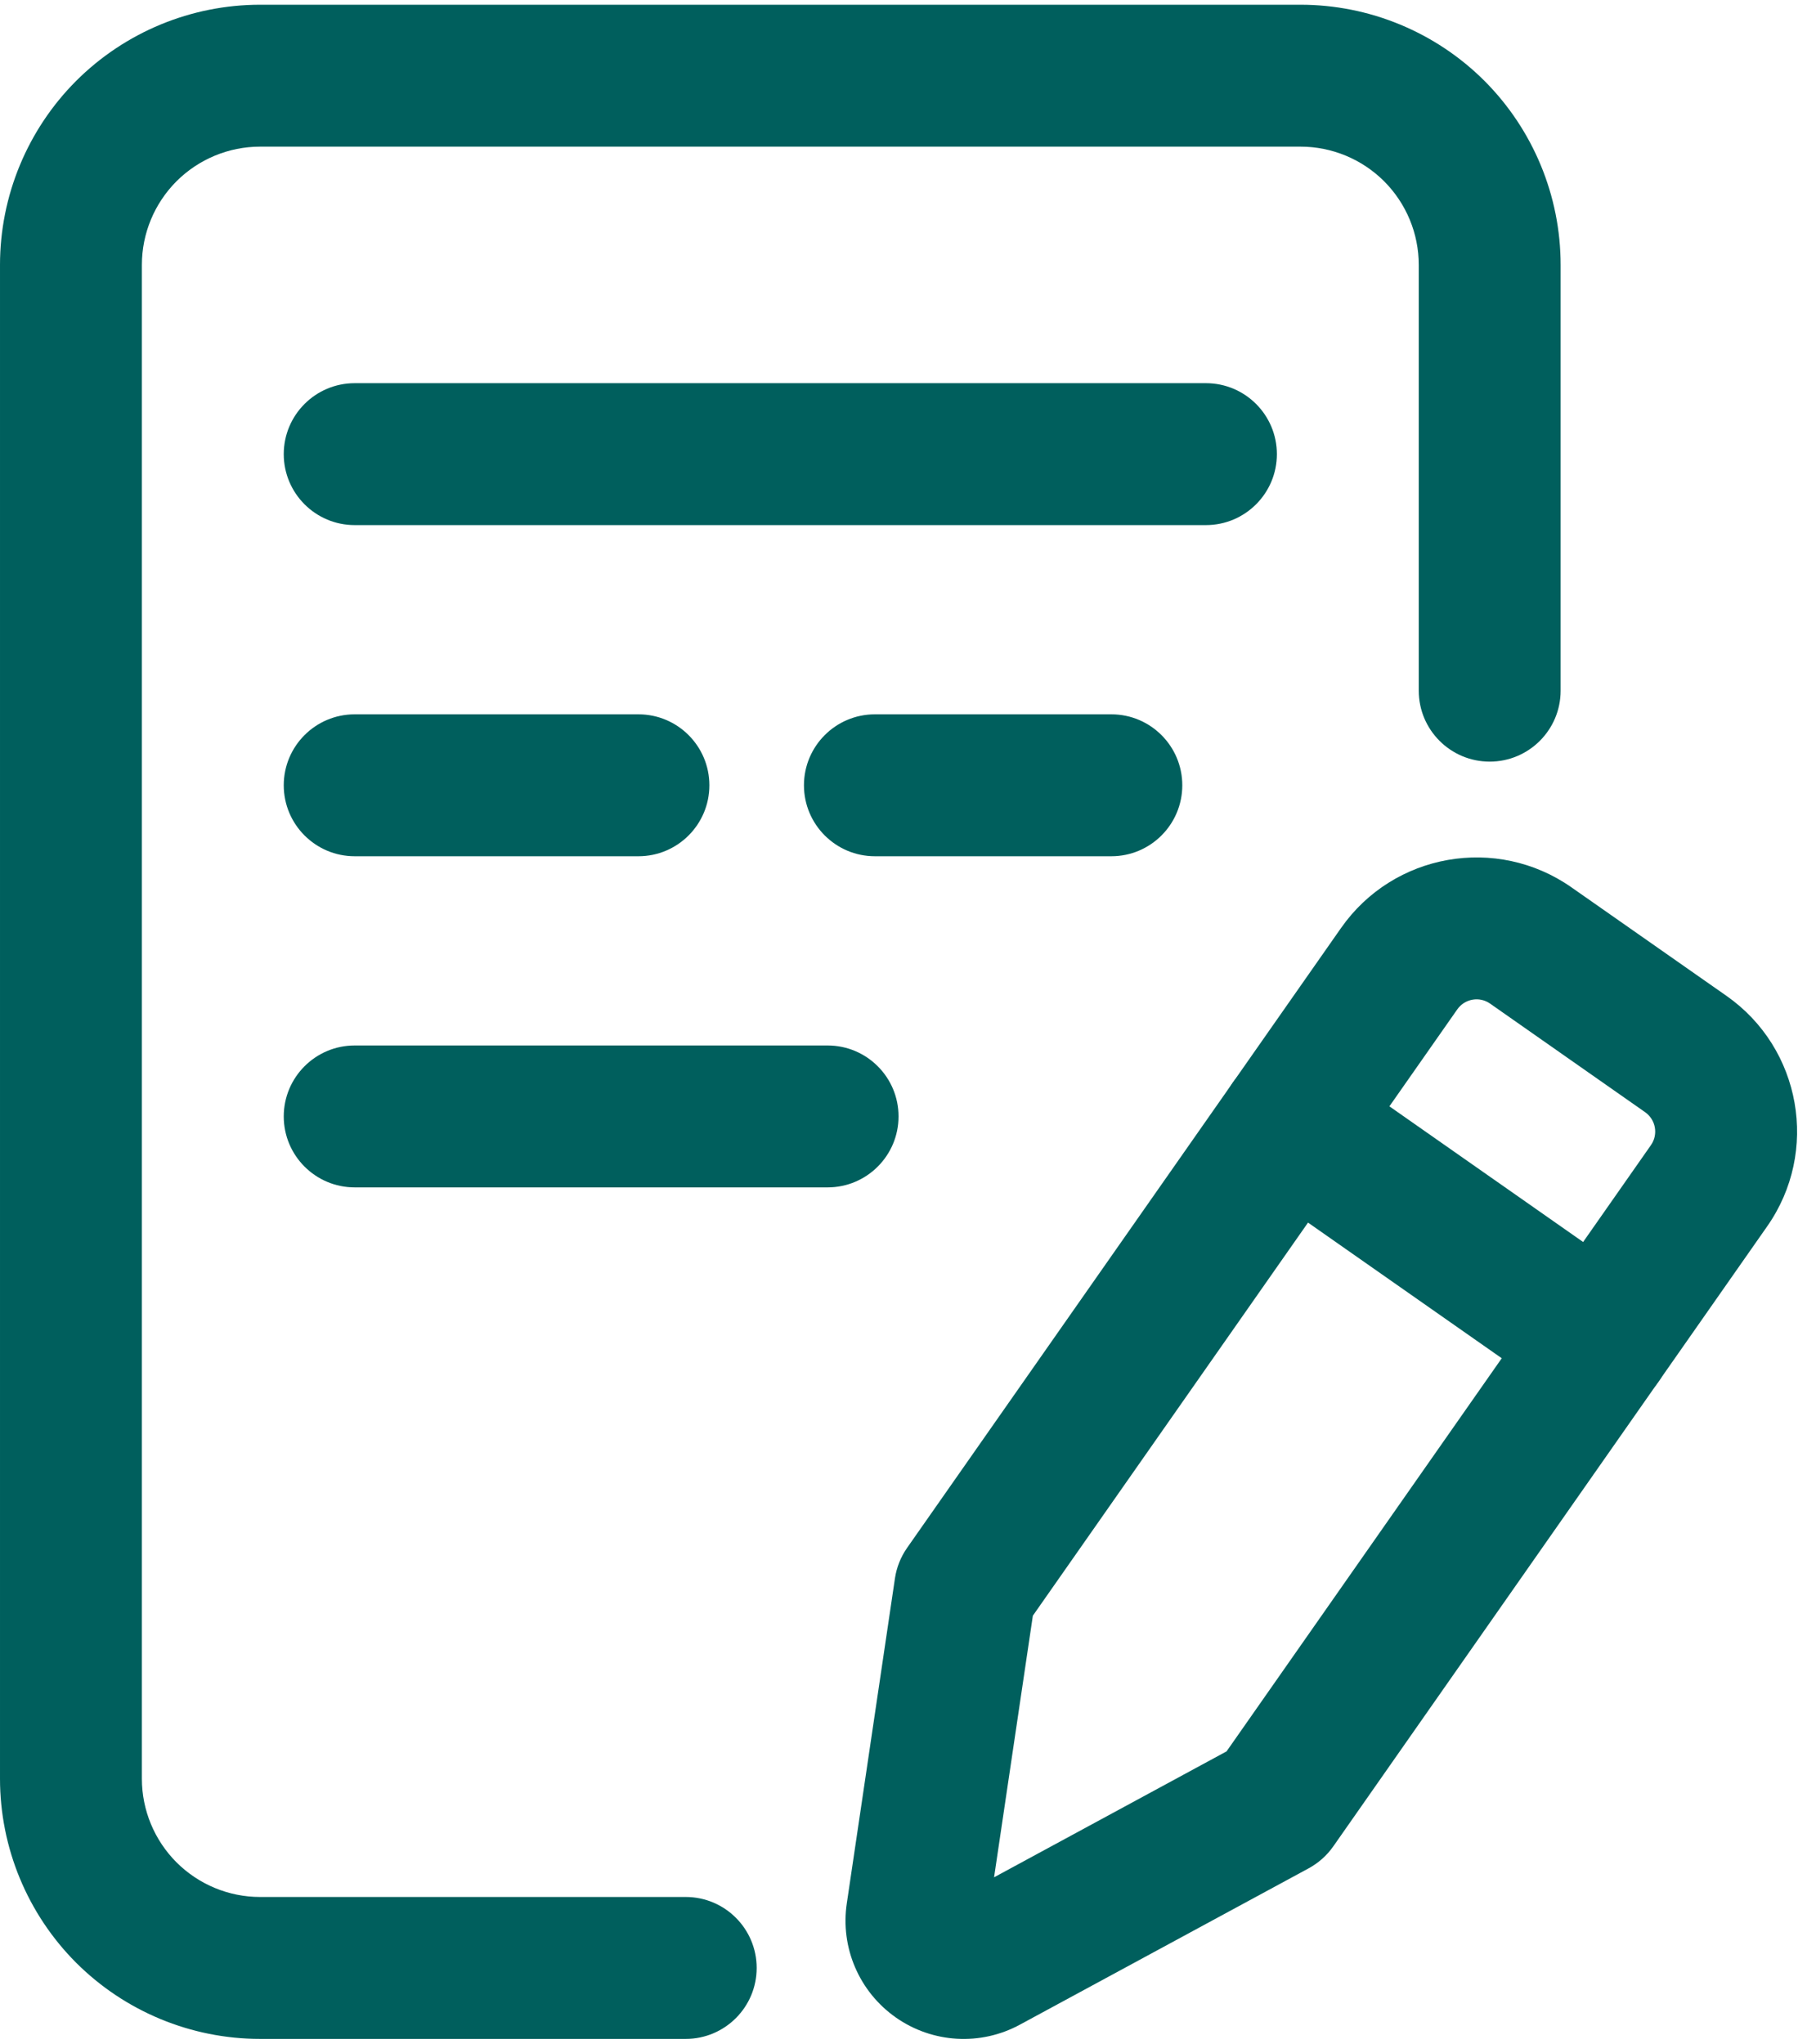 <?xml version="1.0" encoding="UTF-8" standalone="no"?><svg xmlns="http://www.w3.org/2000/svg" xmlns:xlink="http://www.w3.org/1999/xlink" clip-rule="evenodd" fill="#005f5d" fill-rule="evenodd" height="21.6" preserveAspectRatio="xMidYMid meet" stroke-linejoin="round" stroke-miterlimit="2" version="1" viewBox="2.5 1.2 19.2 21.6" width="19.2" zoomAndPan="magnify"><g id="change1_1"><path d="M19,8.5l0,-4.5c0,-0.729 -0.29,-1.429 -0.805,-1.945c-0.516,-0.515 -1.216,-0.805 -1.945,-0.805c-2.871,0 -8.129,0 -11,0c-0.729,-0 -1.429,0.29 -1.945,0.805c-0.515,0.516 -0.805,1.216 -0.805,1.945c0,3.832 0,12.168 0,16c-0,0.729 0.29,1.429 0.805,1.945c0.516,0.515 1.216,0.805 1.945,0.805c1.91,-0 4.5,-0 4.5,-0c0.414,0 0.75,-0.336 0.75,-0.75c0,-0.414 -0.336,-0.75 -0.75,-0.75c0,-0 -2.59,-0 -4.5,0c-0.332,0 -0.649,-0.132 -0.884,-0.366c-0.234,-0.235 -0.366,-0.552 -0.366,-0.884l0,-16c-0,-0.332 0.132,-0.649 0.366,-0.884c0.235,-0.234 0.552,-0.366 0.884,-0.366l11,0c0.332,-0 0.649,0.132 0.884,0.366c0.234,0.235 0.366,0.552 0.366,0.884l0,4.5c0,0.414 0.336,0.75 0.75,0.75c0.414,-0 0.75,-0.336 0.75,-0.75Z"/><path d="M21.183,14.163c0.555,-0.791 0.362,-1.883 -0.429,-2.437l-1.639,-1.147c-0.791,-0.554 -1.883,-0.362 -2.437,0.43c-1.345,1.92 -4.589,6.553 -4.589,6.553c-0.066,0.095 -0.11,0.205 -0.127,0.32l-0.509,3.435c-0.07,0.468 0.131,0.935 0.519,1.207c0.388,0.272 0.896,0.301 1.312,0.075l3.054,-1.653c0.102,-0.056 0.19,-0.134 0.257,-0.229l4.588,-6.554Zm-8.173,6.879l0.41,-2.765c-0,0 4.487,-6.408 4.487,-6.408c0.079,-0.113 0.235,-0.141 0.348,-0.061c0,-0 1.638,1.147 1.638,1.147c0.113,0.079 0.141,0.235 0.062,0.348l-4.487,6.408l-2.458,1.331Z"/><path d="M19.852,14.757l-3.277,-2.294c-0.339,-0.238 -0.807,-0.155 -1.044,0.184c-0.237,0.339 -0.155,0.807 0.184,1.045l3.277,2.294c0.339,0.237 0.807,0.155 1.044,-0.184c0.238,-0.339 0.155,-0.807 -0.184,-1.045Z"/><path d="M6.25,6.75l9,0c0.414,0 0.75,-0.336 0.75,-0.75c0,-0.414 -0.336,-0.75 -0.75,-0.75l-9,0c-0.414,0 -0.75,0.336 -0.75,0.75c0,0.414 0.336,0.75 0.75,0.75Z"/><path d="M6.25,10.25l3,0c0.414,0 0.75,-0.336 0.75,-0.75c0,-0.414 -0.336,-0.75 -0.75,-0.75l-3,0c-0.414,0 -0.75,0.336 -0.75,0.75c0,0.414 0.336,0.75 0.75,0.75Z"/><path d="M11.75,10.25l2.5,0c0.414,0 0.75,-0.336 0.75,-0.75c0,-0.414 -0.336,-0.75 -0.75,-0.75l-2.5,0c-0.414,0 -0.75,0.336 -0.75,0.75c0,0.414 0.336,0.75 0.75,0.75Z"/><path d="M6.25,13.75l5,0c0.414,0 0.75,-0.336 0.75,-0.75c0,-0.414 -0.336,-0.75 -0.75,-0.75l-5,0c-0.414,0 -0.75,0.336 -0.75,0.75c0,0.414 0.336,0.75 0.75,0.75Z"/></g></svg>